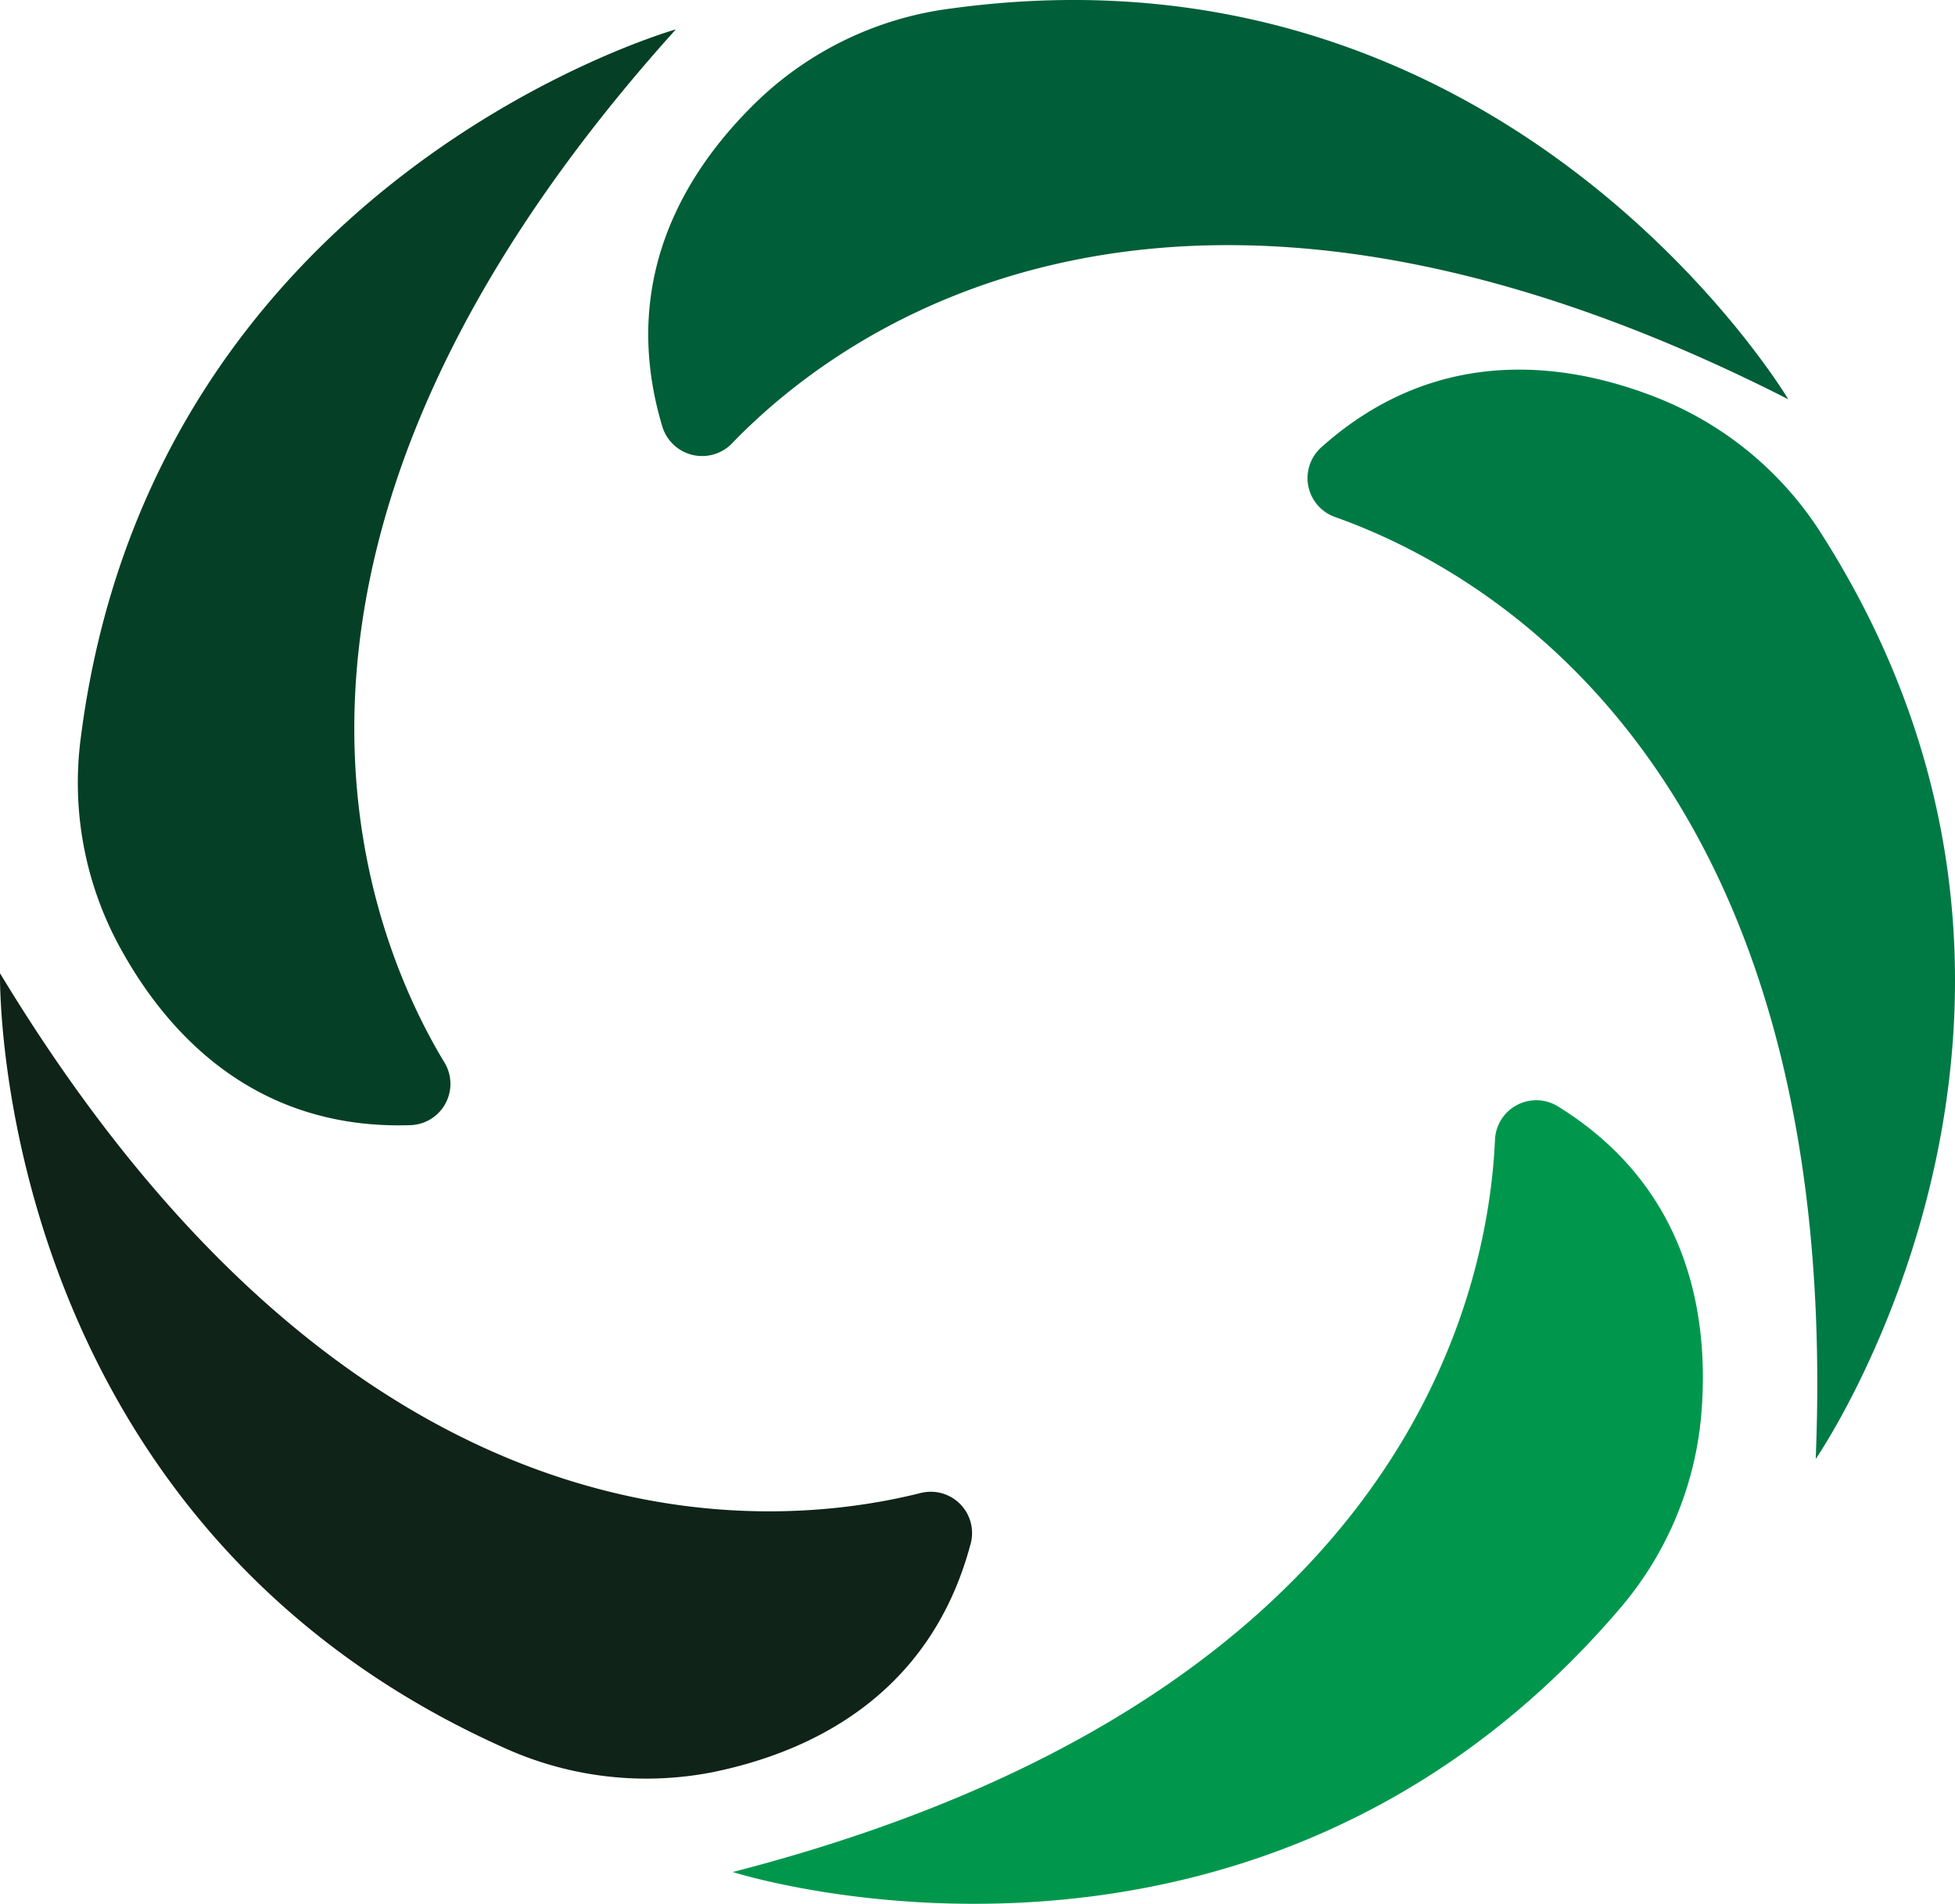 <svg xmlns="http://www.w3.org/2000/svg" width="172.435" height="167.936" viewBox="0 0 172.435 167.936"><g id="logo_color" data-name="logo color" transform="translate(0.001 -0.004)"><path id="Trazado_1" data-name="Trazado 1" d="M29.327,39.152c9.653-10.043,38.768-31.639,93.2-3.929,0,0-24.51-41.214-73.79-34.475A30.156,30.156,0,0,0,31.981,8.554c-6.219,5.854-12.8,15.611-8.768,29.063a3.669,3.669,0,0,0,6.114,1.535Z" transform="translate(35.201 0)" fill="#005e38"></path><path id="Trazado_2" data-name="Trazado 2" d="M46.735,25.531c13.009,4.605,44.909,22.064,42.411,83.1,0,0,27.242-39.471.6-81.465A30.442,30.442,0,0,0,75.616,15.2C67.81,12,56.049,10,45.564,19.365a3.643,3.643,0,0,0,1.171,6.166Z" transform="translate(71.002 20.074)" fill="#007a45"></path><path id="Trazado_3" data-name="Trazado 3" d="M92.073,40.7c-.6,13.92-8.092,49.436-67.233,64.683,0,0,45.663,14.649,78.057-23.027a30.286,30.286,0,0,0,7.337-16.99c.781-8.508-.755-20.217-12.671-27.554a3.643,3.643,0,0,0-5.49,2.888Z" transform="translate(39.792 59.752)" fill="#00974d"></path><path id="Trazado_4" data-name="Trazado 4" d="M81.206,78.845C67.65,82.254,31.562,85.194,0,33c0,0-.989,47.953,44.414,68.3a30.338,30.338,0,0,0,18.369,2.186c8.378-1.691,19.15-6.531,22.793-20.035a3.643,3.643,0,0,0-4.371-4.605Z" transform="translate(0 52.856)" fill="#0f2318"></path><path id="Trazado_5" data-name="Trazado 5" d="M34.934,92.066C27.752,80.124,14.483,46.4,55.384,1c0,0-46.158,13.009-52.48,62.445A30.234,30.234,0,0,0,6.183,81.659c4.033,7.545,11.787,16.444,25.759,16a3.643,3.643,0,0,0,2.992-5.594Z" transform="translate(4.226 1.596)" fill="#054026"></path></g></svg>